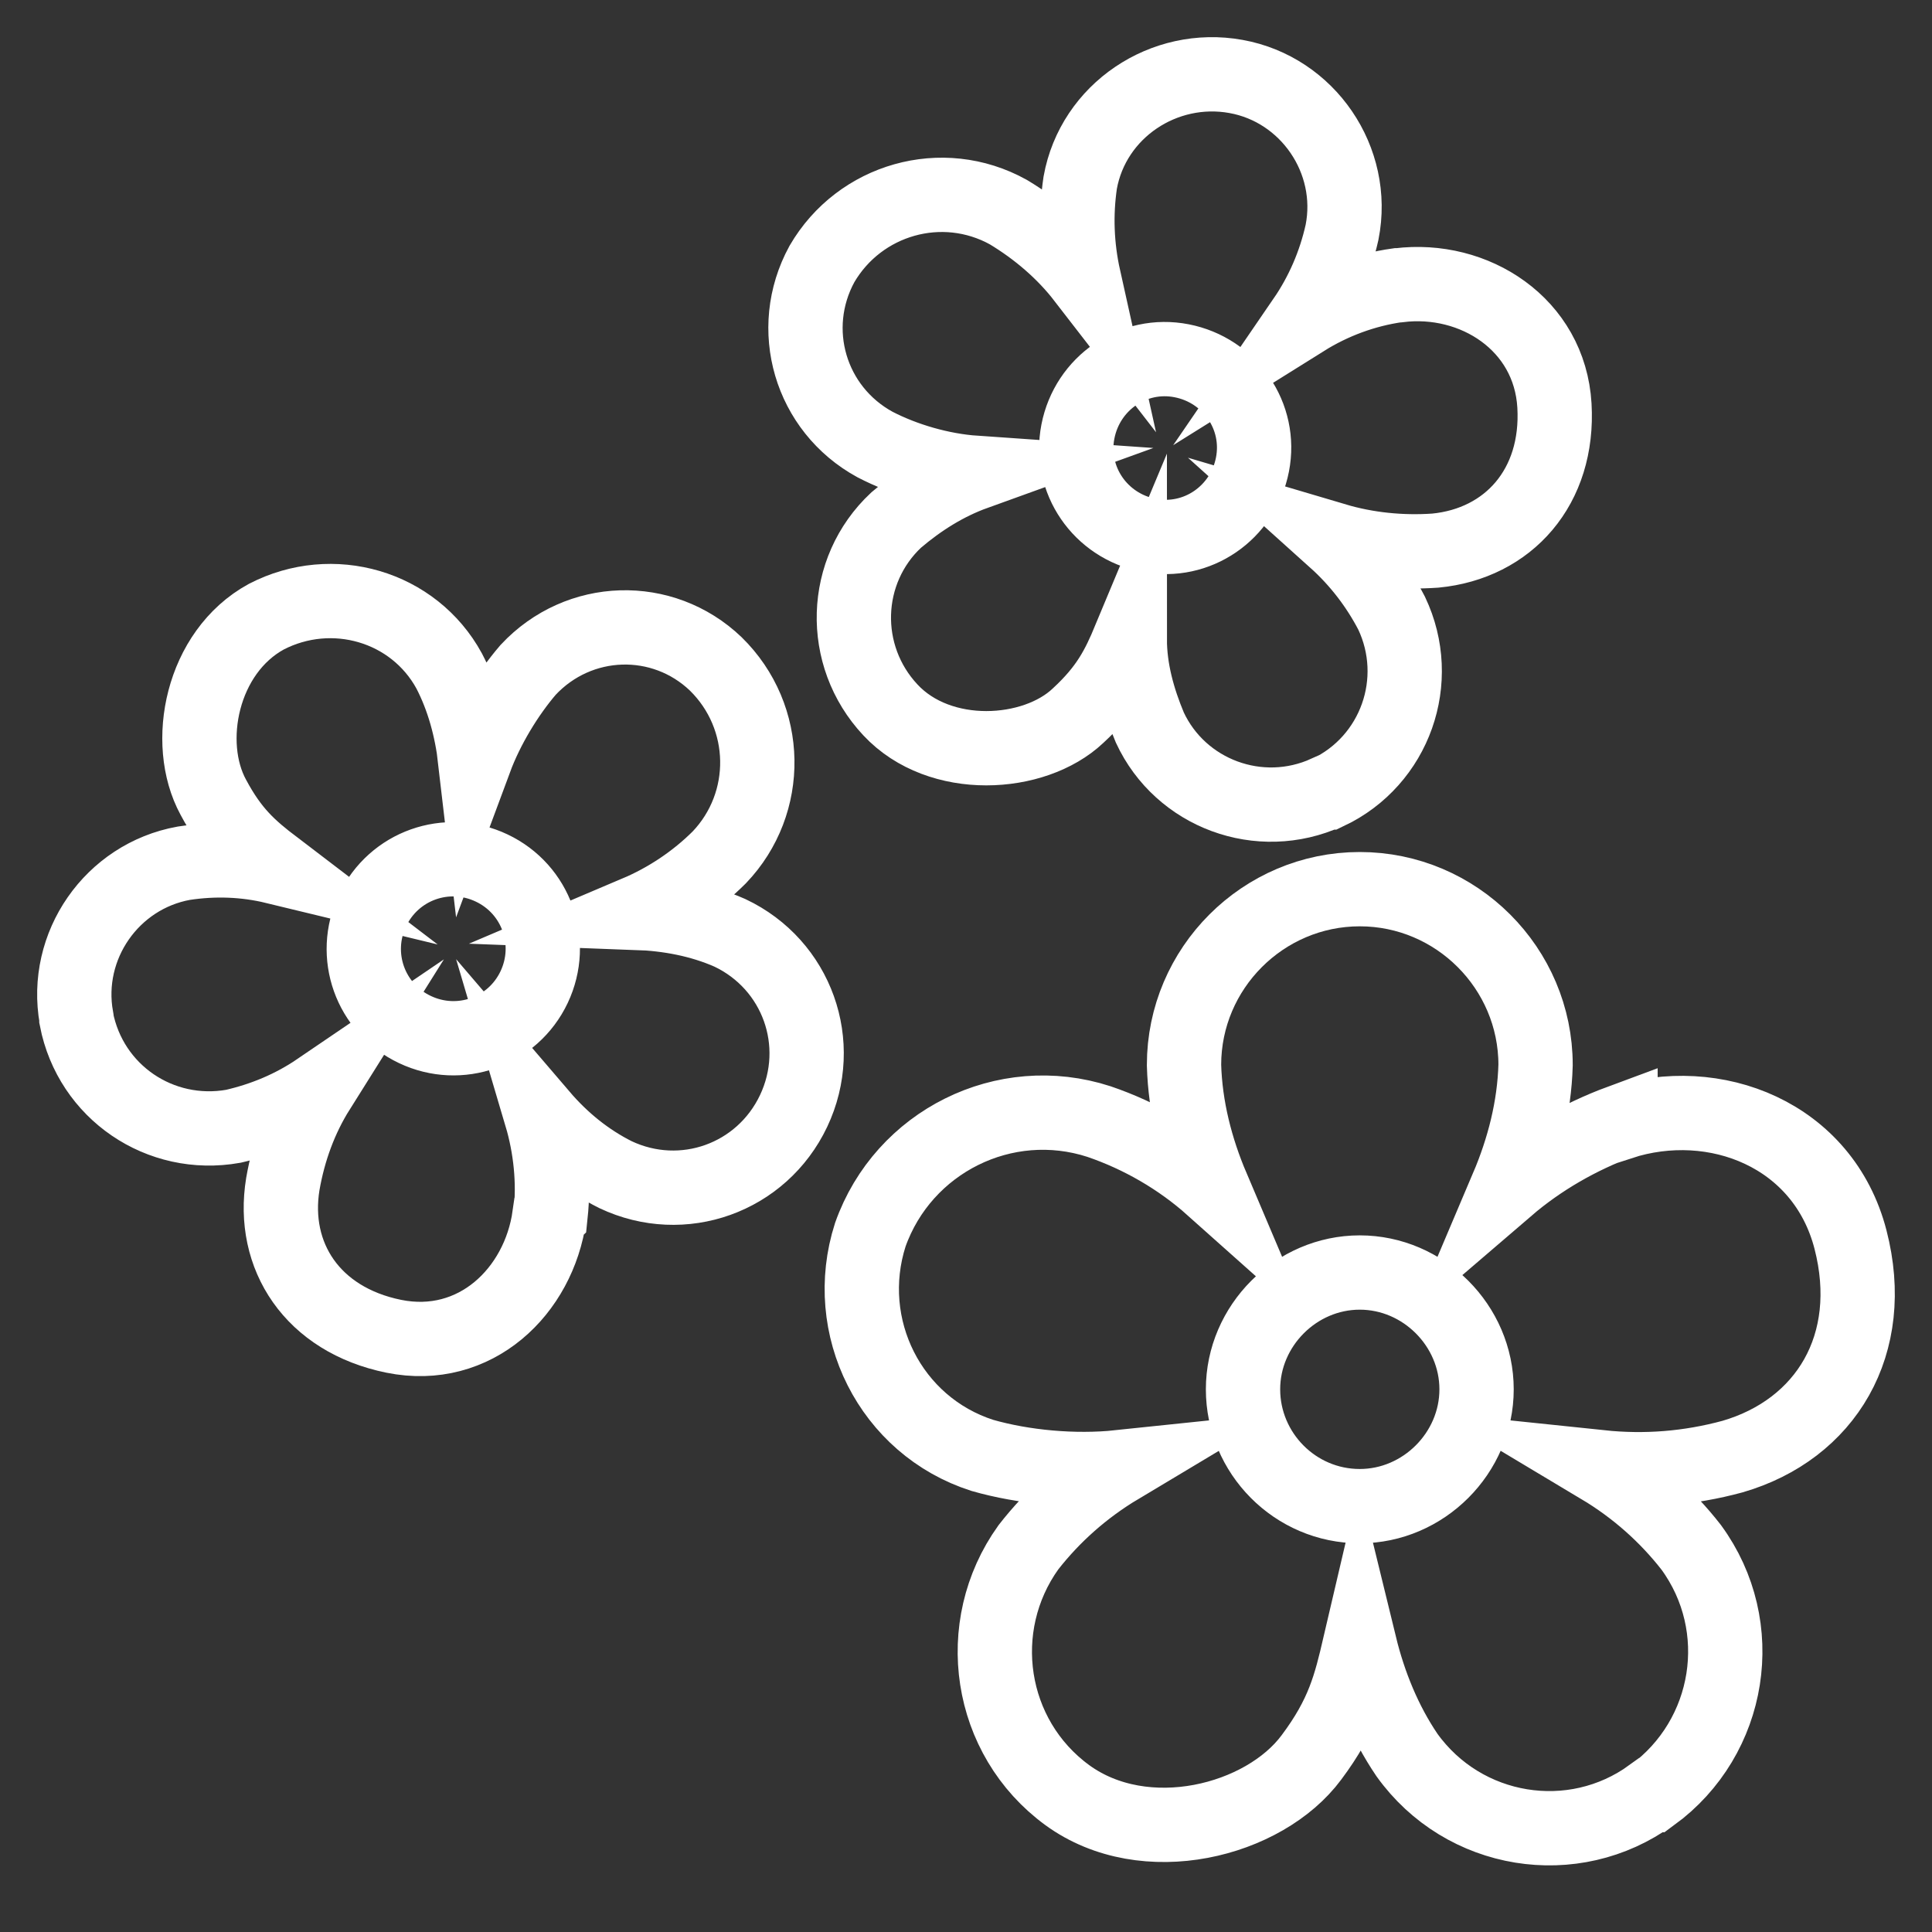<svg width="26" height="26" viewBox="0 0 26 26" fill="none" xmlns="http://www.w3.org/2000/svg">
<rect x="0" y="0" width="26" height="26" fill="#333333" stroke="none"/>
<g id="Group 166">
<path id="Vector" d="M21.808 15.094C21.252 15.3 20.728 15.601 20.284 15.982C20.506 15.459 20.649 14.903 20.665 14.332C20.665 13.03 19.601 11.966 18.299 11.966C16.998 11.966 15.934 13.03 15.934 14.332C15.95 14.903 16.093 15.459 16.315 15.982C15.871 15.586 15.347 15.284 14.791 15.094C13.521 14.681 12.156 15.363 11.712 16.617C11.315 17.856 11.982 19.189 13.22 19.586C13.775 19.745 14.458 19.808 15.061 19.745C14.585 20.03 14.172 20.396 13.839 20.824C13.077 21.888 13.299 23.38 14.363 24.158C15.41 24.92 17.014 24.507 17.649 23.65C18.077 23.078 18.173 22.681 18.299 22.142C18.427 22.666 18.633 23.174 18.934 23.618C19.697 24.682 21.173 24.92 22.221 24.158C22.221 24.158 22.221 24.158 22.236 24.158C23.3 23.38 23.538 21.888 22.76 20.824C22.427 20.396 22.014 20.03 21.538 19.745C22.141 19.808 22.729 19.761 23.316 19.602C24.57 19.237 25.268 18.094 24.903 16.681C24.538 15.268 23.078 14.697 21.808 15.109V15.094ZM18.299 20.269C17.427 20.269 16.728 19.554 16.728 18.697C16.728 17.84 17.442 17.125 18.299 17.125C19.157 17.125 19.871 17.84 19.871 18.697C19.871 19.554 19.157 20.269 18.299 20.269Z" stroke="white" stroke-miterlimit="10"/>
<path id="Vector_2" d="M18.808 3.839C18.363 3.902 17.934 4.061 17.553 4.299C17.792 3.95 17.966 3.553 18.061 3.124C18.252 2.156 17.601 1.203 16.633 1.029C15.664 0.854 14.712 1.489 14.537 2.458C14.474 2.886 14.49 3.315 14.585 3.743C14.315 3.394 13.966 3.093 13.569 2.854C12.68 2.362 11.569 2.68 11.061 3.553C10.585 4.426 10.902 5.505 11.775 5.982C12.172 6.188 12.664 6.331 13.124 6.363C12.728 6.506 12.378 6.728 12.061 6.998C11.331 7.68 11.299 8.823 11.982 9.553C12.648 10.268 13.918 10.188 14.506 9.633C14.902 9.268 15.045 8.982 15.204 8.601C15.204 9.014 15.315 9.411 15.474 9.791C15.887 10.68 16.95 11.077 17.855 10.665C17.855 10.665 17.855 10.665 17.871 10.665C18.776 10.236 19.157 9.157 18.728 8.252C18.538 7.887 18.284 7.553 17.966 7.267C18.395 7.394 18.855 7.442 19.316 7.41C20.3 7.315 20.982 6.553 20.919 5.458C20.855 4.362 19.839 3.712 18.823 3.839H18.808ZM15.458 7.204C14.807 7.077 14.379 6.458 14.506 5.807C14.633 5.156 15.252 4.728 15.902 4.855C16.553 4.982 16.982 5.601 16.855 6.252C16.728 6.902 16.109 7.331 15.458 7.204Z" stroke="white" stroke-miterlimit="10"/>
<path id="Vector_3" d="M7.41 16.348C7.457 15.903 7.41 15.443 7.283 15.014C7.569 15.348 7.902 15.617 8.283 15.808C9.188 16.236 10.251 15.855 10.68 14.951C11.108 14.046 10.727 12.982 9.823 12.554C9.426 12.379 8.997 12.3 8.569 12.284C8.981 12.109 9.362 11.855 9.68 11.538C10.378 10.807 10.362 9.649 9.632 8.934C8.918 8.252 7.791 8.283 7.108 9.014C6.822 9.347 6.553 9.792 6.394 10.22C6.346 9.807 6.235 9.395 6.045 9.03C5.568 8.156 4.473 7.839 3.584 8.299C2.711 8.776 2.473 9.998 2.87 10.728C3.124 11.204 3.362 11.411 3.695 11.665C3.298 11.569 2.886 11.554 2.473 11.617C1.505 11.792 0.854 12.728 1.028 13.697C1.028 13.697 1.028 13.697 1.028 13.713C1.219 14.697 2.155 15.332 3.14 15.157C3.552 15.062 3.933 14.903 4.283 14.665C4.044 15.046 3.886 15.475 3.806 15.935C3.648 16.903 4.203 17.76 5.299 17.983C6.394 18.205 7.251 17.38 7.394 16.363L7.41 16.348ZM5.013 12.252C5.299 11.649 6.013 11.395 6.616 11.681C7.219 11.966 7.473 12.681 7.188 13.284C6.902 13.887 6.187 14.141 5.584 13.855C4.981 13.57 4.727 12.855 5.013 12.252Z" stroke="white" stroke-miterlimit="10"/>
</g>
</svg>
